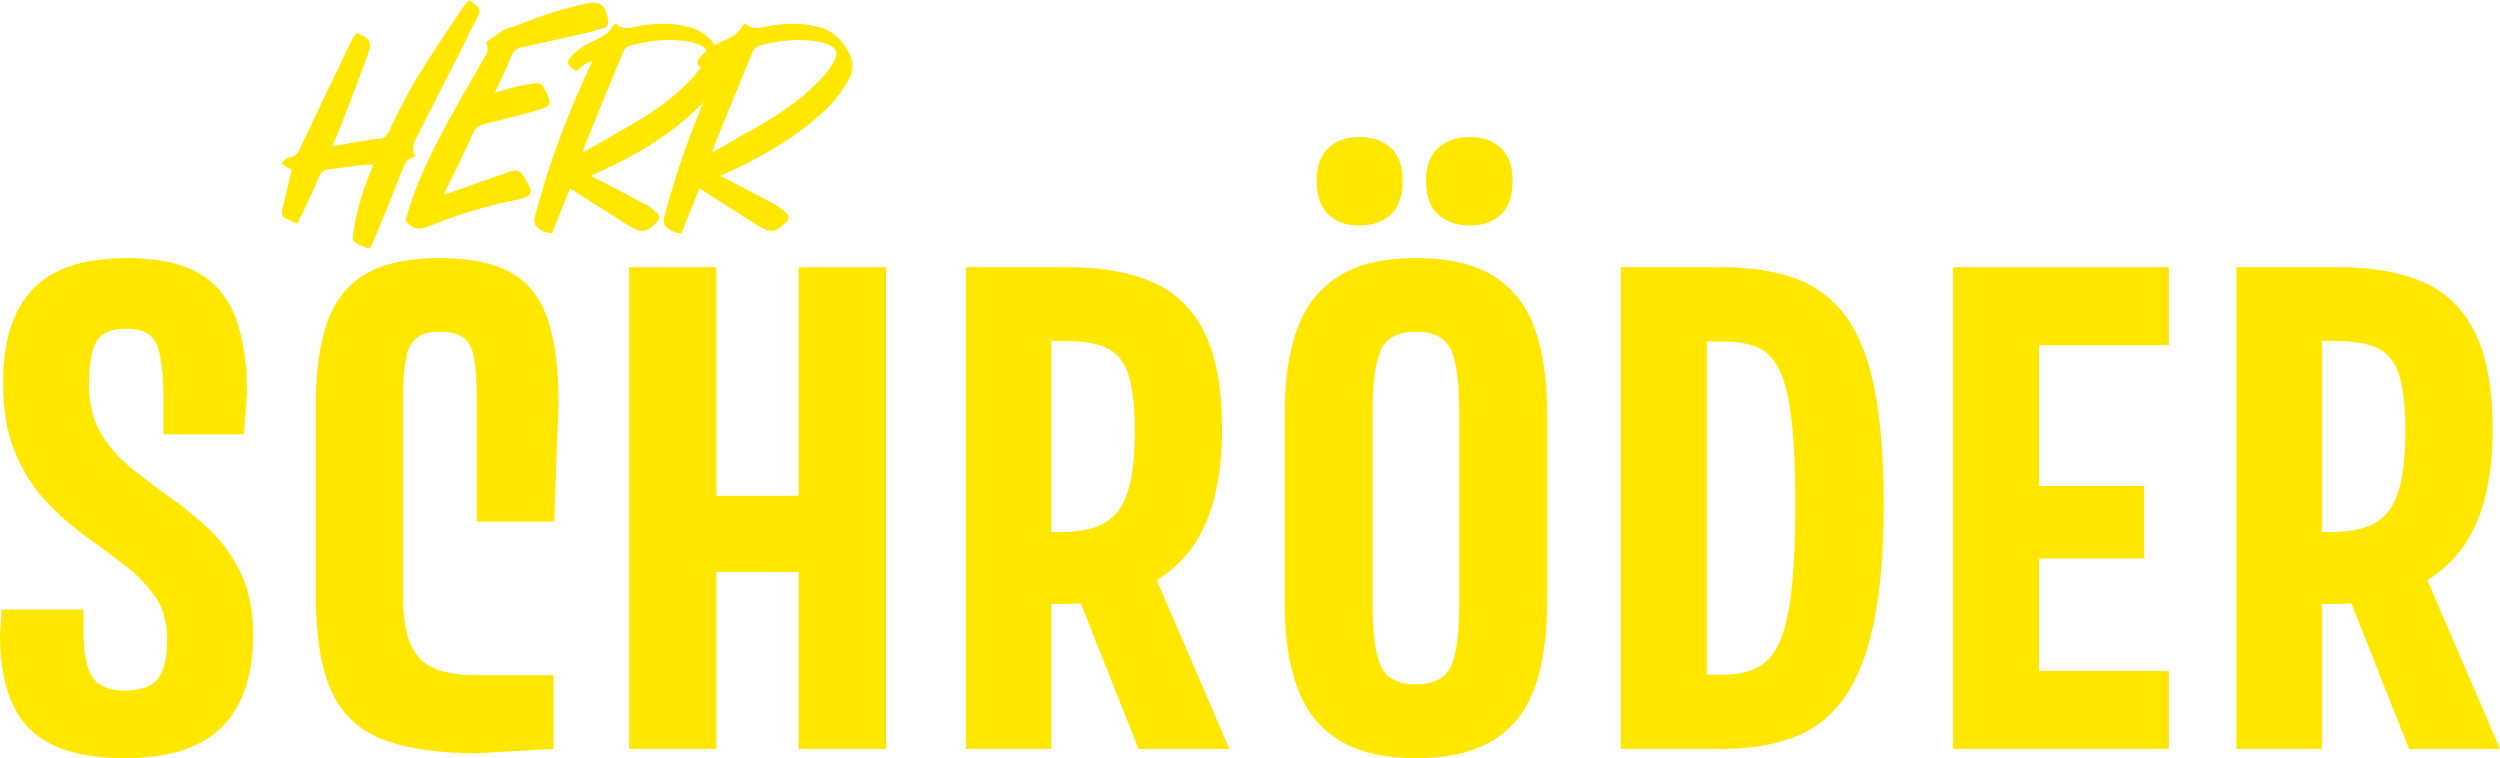 <?xml version="1.0" encoding="UTF-8"?>
<svg id="Ebene_1" data-name="Ebene 1" xmlns="http://www.w3.org/2000/svg" viewBox="0 0 1395.61 423.25">
  <defs>
    <style>
      .cls-1 {
        fill: #ffe700;
        stroke-width: 0px;
      }
    </style>
  </defs>
  <g>
    <path class="cls-1" d="m203.91,78.4c2.38-.34,4.93-.85,7.31-.85,2.72,0,4.25-1.19,5.61-3.74,4.93-10.03,9.86-20.24,15.65-29.93,7.82-12.76,16.33-25.34,24.66-37.93,1.19-2.04,3.06-3.74,4.93-5.95,1.53,1.19,2.55,2.21,3.74,3.06,1.87,1.53,2.38,3.4,1.19,5.61-2.38,4.59-4.76,9.18-6.97,13.95-9.01,17.69-18.03,35.55-27.04,53.23-1.87,3.57-3.74,7.14-1.02,11.57-5.44,1.02-6.46,5.1-7.99,9.01-4.76,12.25-9.69,24.32-14.8,36.57-.68,1.87-1.7,3.74-2.38,5.44-1.19,0-1.7.17-2.04,0-9.52-3.91-8.16-3.57-6.97-11.57,1.7-10.37,4.59-20.24,8.67-29.93.51-1.36,1.02-2.89,2.04-5.1-3.06.17-5.61.17-7.99.51-5.44.68-10.71,1.36-15.99,2.04-3.23.34-5.27,1.36-6.63,4.76-2.72,6.8-6.12,13.61-9.18,20.24-.68,1.7-1.7,3.4-2.72,5.44-2.55-1.02-4.76-2.04-6.8-3.06-2.21-1.19-1.87-3.23-1.53-5.1,1.53-6.29,3.06-12.42,4.42-18.71.17-.68.34-1.36.68-3.23-1.36-.85-3.4-1.87-5.44-3.06,1.19-3.4,3.4-3.57,5.1-3.91,2.38-.68,3.57-2.04,4.76-4.25,9.52-20.24,19.22-40.48,28.91-60.55.85-1.7,2.04-3.23,2.89-4.59,7.14,2.55,8.84,4.93,6.63,11.23-4.42,12.42-9.18,24.49-13.78,36.57-1.87,4.93-4.08,9.86-6.29,15.48,6.63-1.19,12.42-2.21,18.37-3.23v-.02Z"/>
    <path class="cls-1" d="m288.95,48.3c3.06-.85,6.46-1.36,9.69-1.87,2.55-.34,4.08.68,5.27,3.06,4.59,8.5,4.25,9.86-5.1,12.42-9.35,2.72-18.71,4.93-28.23,7.31-2.89.68-5.1,2.04-6.46,5.1-5.1,11.22-10.54,22.28-16.33,34.01,1.7-.34,2.72-.51,3.74-.85,10.71-3.74,21.26-7.65,31.8-11.22,5.78-2.04,6.97-1.36,10.03,3.91.85,1.36,1.7,2.72,2.21,4.08,1.36,2.89.85,4.42-2.21,5.78-1.53.85-3.23,1.19-4.93,1.53-17.35,3.4-34.19,8.67-50.51,15.31-4.53,1.81-8.39.51-11.56-3.91,8.84-31.8,26.36-59.53,42.35-87.93,1.7-3.23,4.93-6.12,2.89-10.38-.17-.34,0-1.19.34-1.53,3.23-2.21,6.29-4.59,9.69-6.63,1.7-1.02,3.91-1.02,5.78-1.87,12.42-4.93,25-9.35,38.1-12.25.34,0,.68-.17,1.02-.34,8.5-1.7,11.39.34,12.93,9.01.34,2.38-.34,3.91-2.38,4.59-3.06.85-5.95,1.87-9.01,2.55-12.08,2.72-24.32,5.61-36.4,8.16-3.23.68-5.1,2.04-6.29,5.27-2.55,6.46-5.78,12.92-9.18,20.24,4.76-1.36,8.67-2.72,12.76-3.57v.02Z"/>
    <path class="cls-1" d="m308.17,130.11c-3.91.17-6.46-1.7-8.67-3.57-1.19-1.02-1.53-3.57-1.02-5.27,8.84-33.17,18.71-57.49,29.25-80.79.85-1.87,1.87-3.74,3.06-6.12-4.08.51-6.29,3.23-9.01,5.27-.85-.51-1.87-1.02-2.55-1.7-2.72-2.38-2.89-3.57-.34-6.46,3.91-4.25,8.84-7.14,14.12-9.35,3.57-1.7,6.8-3.4,8.67-6.97.34-.68,1.19-1.19,1.7-1.7.68,0,1.02,0,1.19.17,3.06,2.72,6.46,2.21,10.2,1.36,10.04-2.21,20.24-2.55,30.27.17,8.5,2.38,13.61,7.99,17.18,15.48,2.21,4.76,1.7,9.86-.85,14.12-2.72,4.76-5.95,9.35-9.69,13.44-13.27,13.44-28.91,23.81-45.75,32.31-4.93,2.55-10.2,4.93-15.99,7.65,9.86,5.1,19.05,9.86,28.23,14.8,2.72,1.36,5.44,3.06,7.65,5.1,3.06,2.89,2.89,3.91,0,6.8-5.27,5.1-7.99,5.27-14.8,1.19-9.52-5.95-19.05-12.08-28.57-18.2-1.19-.85-2.55-1.7-4.25-2.72-3.4,8.84-6.8,16.84-10.03,25h0Zm42.69-59.53c11.22-6.46,22.11-13.61,31.46-22.79,3.74-3.57,7.31-7.48,10.03-11.91,4.08-6.63,2.55-9.86-4.93-11.9-.68-.34-1.36-.34-2.04-.51-11.56-2.38-23.13-.85-34.35,2.21-1.19.34-2.55,1.7-3.06,3.06-7.31,17.52-14.46,35.21-21.6,52.89-.34.85-.51,1.87-.85,3.4,8.84-5.1,17.01-9.69,25.34-14.46h0Z"/>
    <path class="cls-1" d="m380.45,130.11c-3.91.17-6.46-1.7-8.67-3.57-1.19-1.02-1.53-3.57-1.02-5.27,8.84-33.17,18.71-57.49,29.25-80.79.85-1.87,1.87-3.74,3.06-6.12-4.08.51-6.29,3.23-9.01,5.27-.85-.51-1.87-1.02-2.55-1.7-2.72-2.38-2.89-3.57-.34-6.46,3.91-4.25,8.84-7.14,14.12-9.35,3.57-1.7,6.8-3.4,8.67-6.97.34-.68,1.19-1.19,1.7-1.7.68,0,1.02,0,1.19.17,3.06,2.72,6.46,2.21,10.2,1.36,10.04-2.21,20.24-2.55,30.27.17,8.5,2.38,13.61,7.99,17.18,15.48,2.21,4.76,1.7,9.86-.85,14.12-2.72,4.76-5.95,9.35-9.69,13.44-13.27,13.44-28.91,23.81-45.75,32.31-4.93,2.55-10.2,4.93-15.99,7.65,9.86,5.1,19.05,9.86,28.23,14.8,2.72,1.36,5.44,3.06,7.65,5.1,3.06,2.89,2.89,3.91,0,6.8-5.27,5.1-7.99,5.27-14.8,1.19-9.52-5.95-19.05-12.08-28.57-18.2-1.19-.85-2.55-1.7-4.25-2.72-3.4,8.84-6.8,16.84-10.03,25h0Zm42.69-59.53c11.22-6.46,22.11-13.61,31.46-22.79,3.74-3.57,7.31-7.48,10.03-11.91,4.08-6.63,2.55-9.86-4.93-11.9-.68-.34-1.36-.34-2.04-.51-11.56-2.38-23.13-.85-34.35,2.21-1.19.34-2.55,1.7-3.06,3.06-7.31,17.52-14.46,35.21-21.6,52.89-.34.85-.51,1.87-.85,3.4,8.84-5.1,17.01-9.69,25.34-14.46h0Z"/>
  </g>
  <g>
    <path class="cls-1" d="m70.65,144.04c16.69,0,29.89,2.69,39.62,8.06,9.72,5.38,16.75,13.67,21.09,24.87,4.34,11.21,6.52,25.38,6.52,42.53l-1.72,22.98h-44.93v-19.55c0-14.63-1.26-24.87-3.77-30.7-2.52-5.83-8.12-8.75-16.81-8.75-8.23,0-13.78,2.29-16.64,6.86-2.86,4.58-4.29,12.81-4.29,24.7,0,10.52,2.23,19.5,6.69,26.93s10.17,13.95,17.15,19.55c6.97,5.61,14.35,11.15,22.12,16.64,7.77,5.49,15.09,11.55,21.95,18.18s12.52,14.64,16.98,24.01c4.46,9.38,6.69,20.81,6.69,34.3,0,22.41-5.78,39.44-17.32,51.11-11.55,11.66-29.67,17.49-54.36,17.49s-42.19-5.49-53.16-16.46c-10.98-10.98-16.46-28.47-16.46-52.48l1.03-14.06h45.62v12.35c0,12.35,1.72,20.92,5.15,25.72s9.37,7.2,17.84,7.2,14.8-2.11,18.35-6.35c3.54-4.23,5.32-11.83,5.32-22.81,0-9.14-2.23-16.92-6.69-23.32s-10.12-12.23-16.98-17.49c-6.86-5.26-14.18-10.69-21.95-16.29-7.78-5.6-15.15-12.12-22.12-19.55-6.98-7.43-12.69-16.46-17.15-27.1-4.46-10.63-6.69-23.72-6.69-39.27,0-22.86,5.49-40.13,16.46-51.79,10.98-11.66,28.47-17.49,52.48-17.49l-.02-.02Z"/>
    <path class="cls-1" d="m245.57,144.04c17.15,0,30.53,2.8,40.13,8.4,9.6,5.61,16.35,14.35,20.24,26.24,3.89,11.89,5.83,27.21,5.83,45.96l-2.4,66.54h-43.22v-66.54c0-10.29-.46-18.29-1.37-24.01-.92-5.71-2.86-9.72-5.83-12s-7.43-3.43-13.38-3.43-10.07,1.15-13.03,3.43c-2.97,2.29-4.97,6.29-6,12-1.03,5.72-1.54,13.72-1.54,24.01v107.7c0,11.66,1.37,20.7,4.12,27.1,2.74,6.4,7.08,10.92,13.03,13.55,5.94,2.63,14.06,3.94,24.35,3.94h42.53v41.16l-42.53,2.4c-21.95,0-39.56-2.57-52.82-7.72-13.26-5.14-22.81-14.12-28.64-26.92-5.83-12.8-8.75-30.64-8.75-53.51v-105.98c0-18.75,2.11-34.18,6.35-46.3,4.23-12.12,11.37-21.15,21.44-27.1,10.06-5.94,23.89-8.92,41.5-8.92h-.01Z"/>
    <path class="cls-1" d="m351.21,149.18h48.7v268.91h-48.7V149.18Zm42.53,127.59h58.65v42.53h-58.65v-42.53Zm52.13-127.59h48.71v268.91h-48.71V149.18Z"/>
    <path class="cls-1" d="m539.17,149.18h47.68v268.91h-47.68V149.18Zm52.82,147.83c10.75,0,19.09-1.77,25.04-5.32,5.94-3.54,10.17-9.43,12.69-17.66,2.51-8.23,3.77-19.32,3.77-33.27s-1.15-23.89-3.43-31.21c-2.29-7.32-6.23-12.35-11.83-15.09-5.61-2.74-13.55-4.12-23.84-4.12h-21.27v-41.16h22.98c18.75,0,34.47,2.74,47.16,8.23,12.69,5.49,22.35,14.81,28.98,27.95,6.63,13.15,9.95,31.27,9.95,54.36,0,33.84-7.89,58.54-23.67,74.09-15.78,15.55-37.39,23.32-64.83,23.32h-20.58v-40.13h18.88Zm51.79,22.29l42.53,98.78h-50.76l-39.1-98.78h47.33,0Z"/>
    <path class="cls-1" d="m717.18,337.14v-107.01c0-18.29,2.34-33.84,7.03-46.65,4.68-12.8,12.4-22.58,23.15-29.33,10.75-6.74,25.15-10.12,43.22-10.12s32.47,3.38,43.22,10.12c10.75,6.75,18.4,16.52,22.98,29.33,4.57,12.81,6.86,28.36,6.86,46.65v107.01c0,18.3-2.29,33.84-6.86,46.65-4.58,12.81-12.23,22.58-22.98,29.33-10.75,6.74-25.16,10.12-43.22,10.12s-32.47-3.38-43.22-10.12-18.47-16.52-23.15-29.33c-4.69-12.8-7.03-28.35-7.03-46.65Zm41.5-211.28c-7.09,0-12.81-2.06-17.15-6.17-4.35-4.12-6.52-10.4-6.52-18.86,0-8,2.17-14.06,6.52-18.18,4.34-4.12,10.06-6.17,17.15-6.17,7.55,0,13.49,2.06,17.84,6.17,4.34,4.12,6.52,10.18,6.52,18.18,0,8.46-2.18,14.75-6.52,18.86-4.35,4.12-10.29,6.17-17.84,6.17Zm7.55,211.28c0,16.69,1.6,28.36,4.8,34.99,3.2,6.63,9.6,9.95,19.21,9.95s16.63-3.31,19.72-9.95c3.09-6.63,4.63-18.29,4.63-34.99v-107.01c0-16.69-1.54-28.35-4.63-34.99-3.09-6.63-9.66-9.95-19.72-9.95s-16.01,3.32-19.21,9.95c-3.2,6.63-4.8,18.3-4.8,34.99v107.01Zm54.54-211.28c-7.55,0-13.55-2.06-18.01-6.17s-6.69-10.4-6.69-18.86c0-8,2.23-14.06,6.69-18.18s10.46-6.17,18.01-6.17c7.08,0,12.8,2.06,17.15,6.17,4.34,4.12,6.52,10.18,6.52,18.18,0,8.46-2.18,14.75-6.52,18.86-4.35,4.12-10.06,6.17-17.15,6.17Z"/>
    <path class="cls-1" d="m904.79,149.18h48.02v268.91h-48.02V149.18Zm57.96,227.4c7.32,0,13.55-1.37,18.69-4.12s9.2-7.55,12.18-14.41c2.97-6.86,5.14-16.46,6.52-28.81s2.06-28.24,2.06-47.68-.69-35.1-2.06-46.99c-1.37-11.89-3.55-21.04-6.52-27.44-2.97-6.4-7.03-10.75-12.18-13.03-5.14-2.28-11.38-3.43-18.69-3.43h-18.18v-41.5h16.46c15.55,0,29.04,2,40.47,6s20.86,10.86,28.3,20.58c7.43,9.72,12.92,23.21,16.46,40.47,3.54,17.27,5.32,39.05,5.32,65.34s-1.83,48.25-5.49,65.85c-3.66,17.61-9.15,31.61-16.46,42.02-7.32,10.41-16.69,17.78-28.12,22.12-11.44,4.35-24.93,6.52-40.47,6.52h-16.46v-41.5h18.18-.01Z"/>
    <path class="cls-1" d="m1090.35,149.18h48.02v268.91h-48.02V149.18Zm44.59,0h75.8v43.56h-75.8v-43.56Zm0,122.11h62.08v40.47h-62.08v-40.47Zm0,103.24h75.8v43.56h-75.8v-43.56Z"/>
    <path class="cls-1" d="m1248.47,149.18h47.68v268.91h-47.68V149.18Zm52.82,147.83c10.75,0,19.09-1.77,25.04-5.32,5.94-3.54,10.17-9.43,12.69-17.66,2.51-8.23,3.77-19.32,3.77-33.27s-1.15-23.89-3.43-31.21c-2.29-7.32-6.23-12.35-11.83-15.09-5.61-2.74-13.55-4.12-23.84-4.12h-21.27v-41.16h22.98c18.75,0,34.47,2.74,47.16,8.23,12.69,5.49,22.35,14.81,28.98,27.95,6.63,13.15,9.95,31.27,9.95,54.36,0,33.84-7.89,58.54-23.67,74.09s-37.39,23.32-64.83,23.32h-20.58v-40.13h18.88Zm51.79,22.29l42.53,98.78h-50.76l-39.1-98.78h47.33Z"/>
  </g>
</svg>
